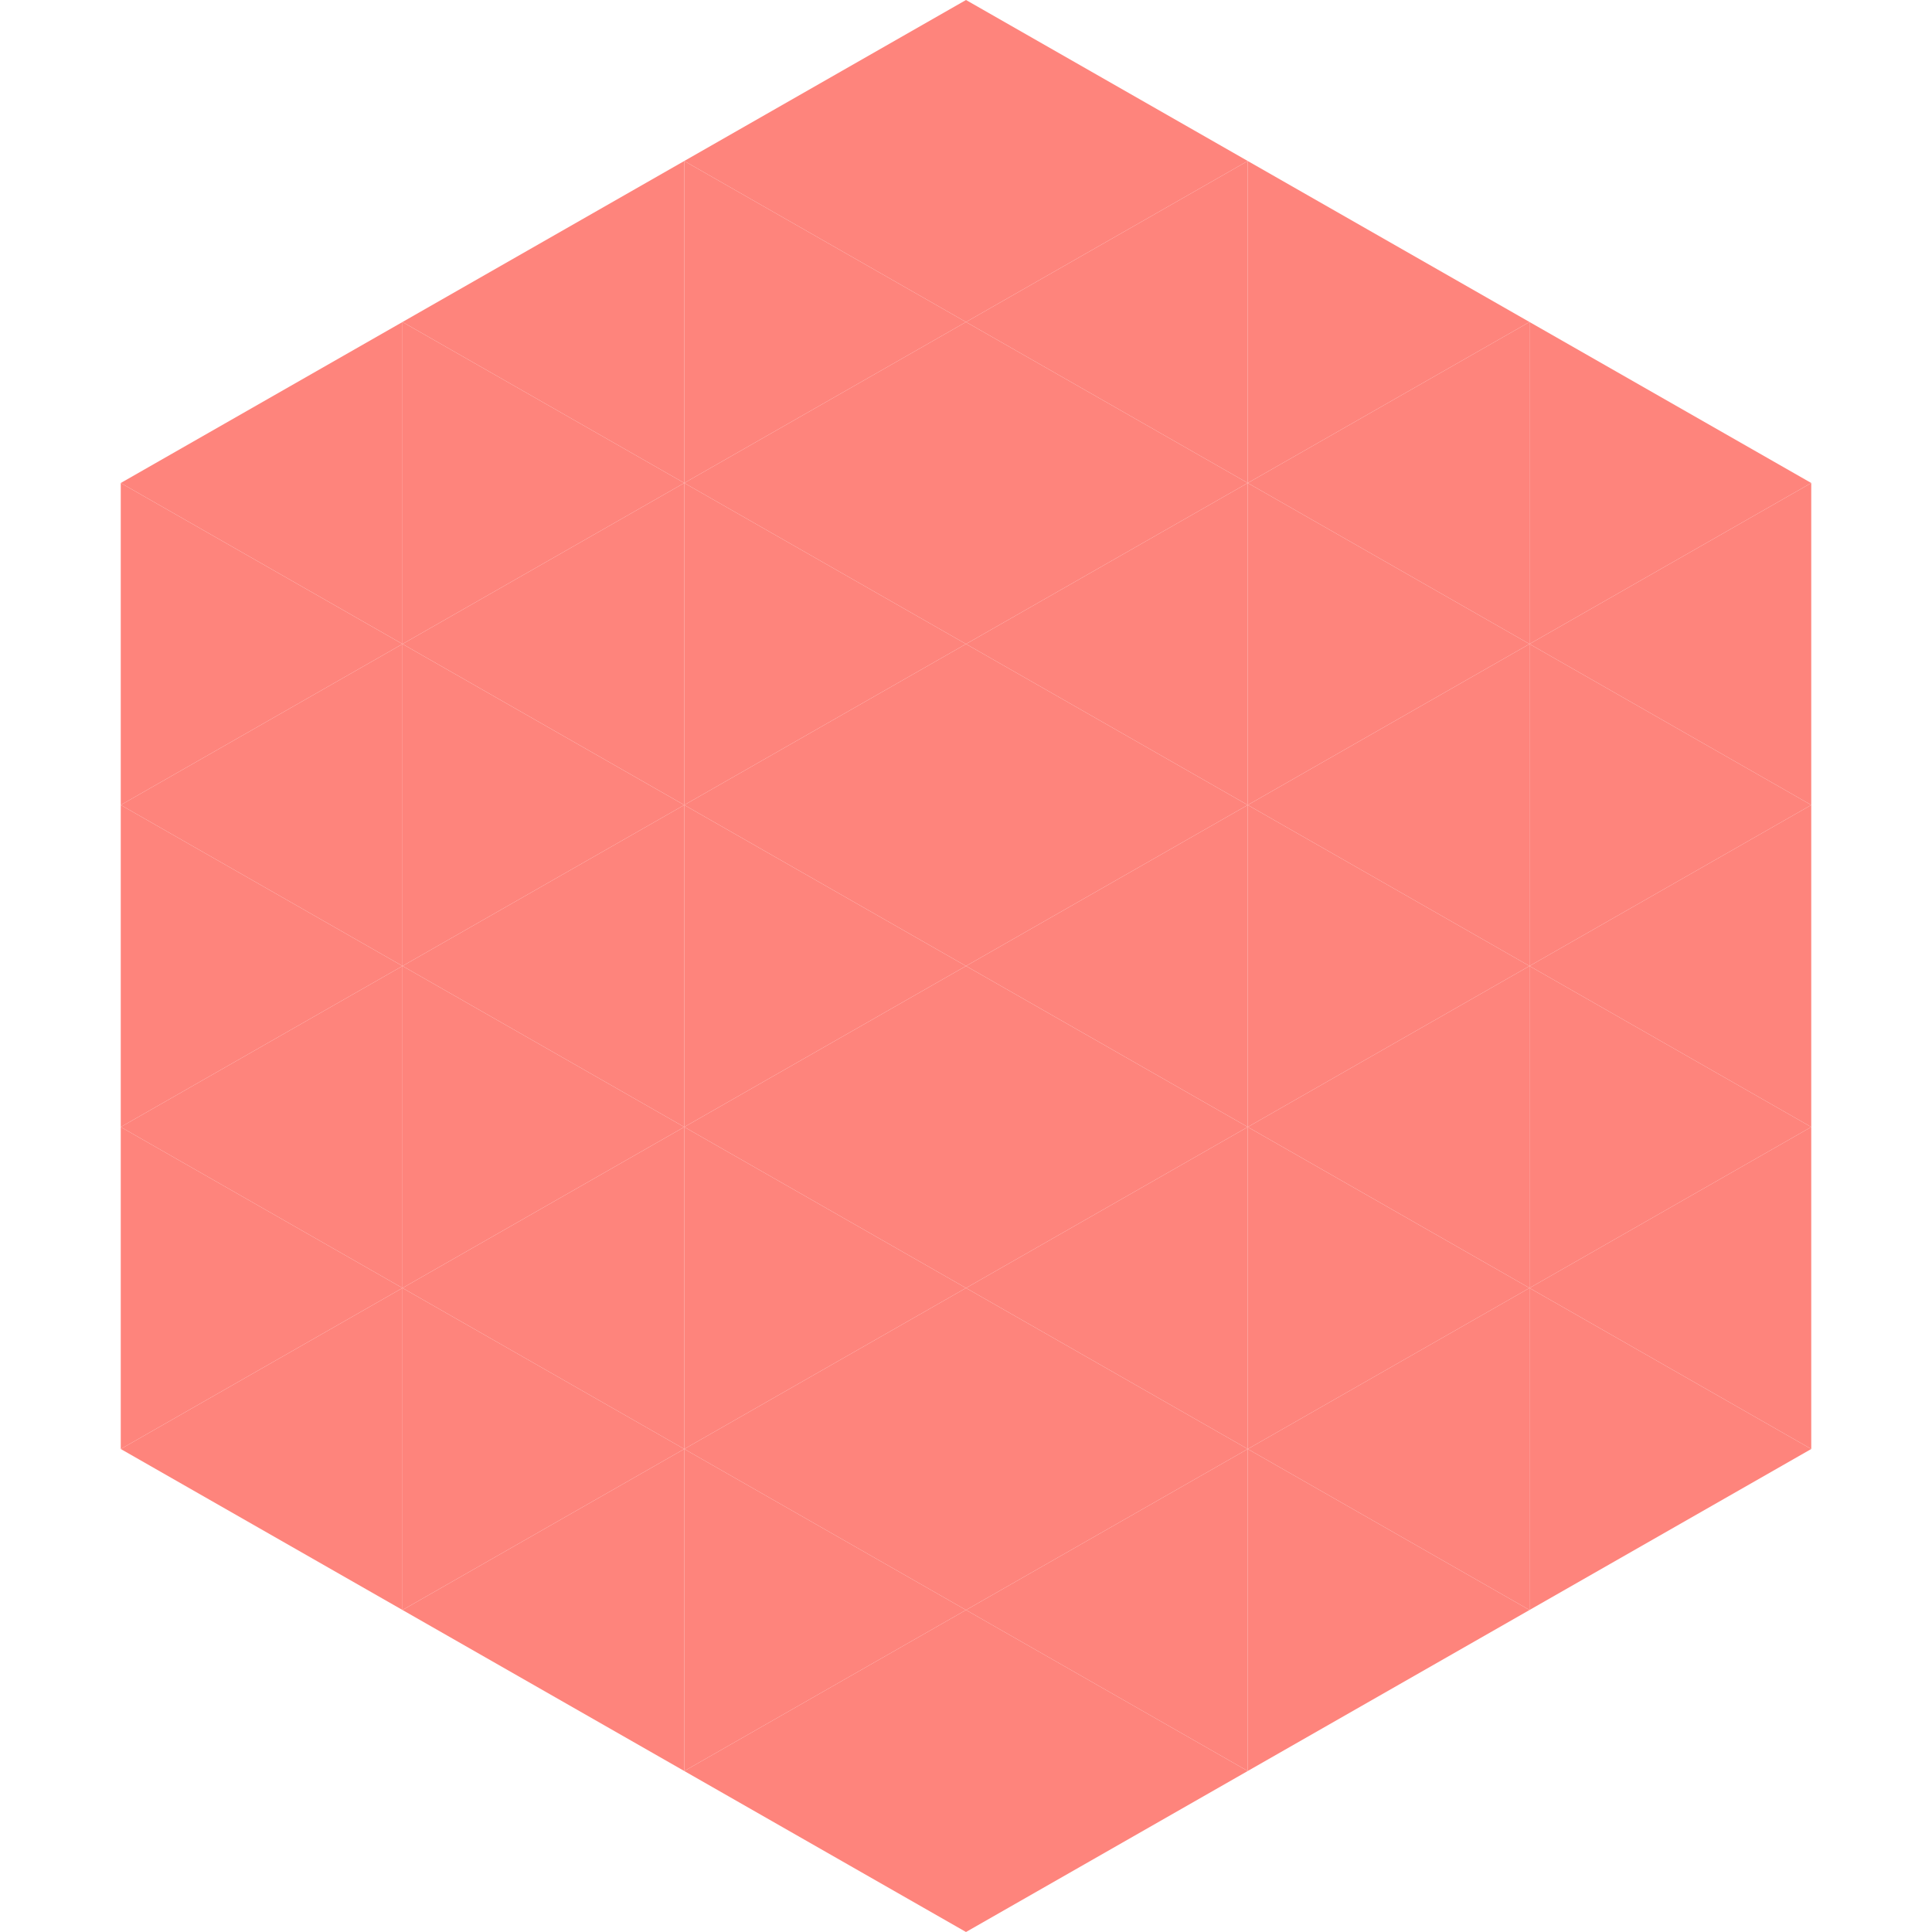 <?xml version="1.0"?>
<!-- Generated by SVGo -->
<svg width="240" height="240"
     xmlns="http://www.w3.org/2000/svg"
     xmlns:xlink="http://www.w3.org/1999/xlink">
<polygon points="50,40 15,60 50,80" style="fill:rgb(254,132,124)" />
<polygon points="190,40 225,60 190,80" style="fill:rgb(254,132,124)" />
<polygon points="15,60 50,80 15,100" style="fill:rgb(254,132,124)" />
<polygon points="225,60 190,80 225,100" style="fill:rgb(254,132,124)" />
<polygon points="50,80 15,100 50,120" style="fill:rgb(254,132,124)" />
<polygon points="190,80 225,100 190,120" style="fill:rgb(254,132,124)" />
<polygon points="15,100 50,120 15,140" style="fill:rgb(254,132,124)" />
<polygon points="225,100 190,120 225,140" style="fill:rgb(254,132,124)" />
<polygon points="50,120 15,140 50,160" style="fill:rgb(254,132,124)" />
<polygon points="190,120 225,140 190,160" style="fill:rgb(254,132,124)" />
<polygon points="15,140 50,160 15,180" style="fill:rgb(254,132,124)" />
<polygon points="225,140 190,160 225,180" style="fill:rgb(254,132,124)" />
<polygon points="50,160 15,180 50,200" style="fill:rgb(254,132,124)" />
<polygon points="190,160 225,180 190,200" style="fill:rgb(254,132,124)" />
<polygon points="15,180 50,200 15,220" style="fill:rgb(255,255,255); fill-opacity:0" />
<polygon points="225,180 190,200 225,220" style="fill:rgb(255,255,255); fill-opacity:0" />
<polygon points="50,0 85,20 50,40" style="fill:rgb(255,255,255); fill-opacity:0" />
<polygon points="190,0 155,20 190,40" style="fill:rgb(255,255,255); fill-opacity:0" />
<polygon points="85,20 50,40 85,60" style="fill:rgb(254,132,124)" />
<polygon points="155,20 190,40 155,60" style="fill:rgb(254,132,124)" />
<polygon points="50,40 85,60 50,80" style="fill:rgb(254,132,124)" />
<polygon points="190,40 155,60 190,80" style="fill:rgb(254,132,124)" />
<polygon points="85,60 50,80 85,100" style="fill:rgb(254,132,124)" />
<polygon points="155,60 190,80 155,100" style="fill:rgb(254,132,124)" />
<polygon points="50,80 85,100 50,120" style="fill:rgb(254,132,124)" />
<polygon points="190,80 155,100 190,120" style="fill:rgb(254,132,124)" />
<polygon points="85,100 50,120 85,140" style="fill:rgb(254,132,124)" />
<polygon points="155,100 190,120 155,140" style="fill:rgb(254,132,124)" />
<polygon points="50,120 85,140 50,160" style="fill:rgb(254,132,124)" />
<polygon points="190,120 155,140 190,160" style="fill:rgb(254,132,124)" />
<polygon points="85,140 50,160 85,180" style="fill:rgb(254,132,124)" />
<polygon points="155,140 190,160 155,180" style="fill:rgb(254,132,124)" />
<polygon points="50,160 85,180 50,200" style="fill:rgb(254,132,124)" />
<polygon points="190,160 155,180 190,200" style="fill:rgb(254,132,124)" />
<polygon points="85,180 50,200 85,220" style="fill:rgb(254,132,124)" />
<polygon points="155,180 190,200 155,220" style="fill:rgb(254,132,124)" />
<polygon points="120,0 85,20 120,40" style="fill:rgb(254,132,124)" />
<polygon points="120,0 155,20 120,40" style="fill:rgb(254,132,124)" />
<polygon points="85,20 120,40 85,60" style="fill:rgb(254,132,124)" />
<polygon points="155,20 120,40 155,60" style="fill:rgb(254,132,124)" />
<polygon points="120,40 85,60 120,80" style="fill:rgb(254,132,124)" />
<polygon points="120,40 155,60 120,80" style="fill:rgb(254,132,124)" />
<polygon points="85,60 120,80 85,100" style="fill:rgb(254,132,124)" />
<polygon points="155,60 120,80 155,100" style="fill:rgb(254,132,124)" />
<polygon points="120,80 85,100 120,120" style="fill:rgb(254,132,124)" />
<polygon points="120,80 155,100 120,120" style="fill:rgb(254,132,124)" />
<polygon points="85,100 120,120 85,140" style="fill:rgb(254,132,124)" />
<polygon points="155,100 120,120 155,140" style="fill:rgb(254,132,124)" />
<polygon points="120,120 85,140 120,160" style="fill:rgb(254,132,124)" />
<polygon points="120,120 155,140 120,160" style="fill:rgb(254,132,124)" />
<polygon points="85,140 120,160 85,180" style="fill:rgb(254,132,124)" />
<polygon points="155,140 120,160 155,180" style="fill:rgb(254,132,124)" />
<polygon points="120,160 85,180 120,200" style="fill:rgb(254,132,124)" />
<polygon points="120,160 155,180 120,200" style="fill:rgb(254,132,124)" />
<polygon points="85,180 120,200 85,220" style="fill:rgb(254,132,124)" />
<polygon points="155,180 120,200 155,220" style="fill:rgb(254,132,124)" />
<polygon points="120,200 85,220 120,240" style="fill:rgb(254,132,124)" />
<polygon points="120,200 155,220 120,240" style="fill:rgb(254,132,124)" />
<polygon points="85,220 120,240 85,260" style="fill:rgb(255,255,255); fill-opacity:0" />
<polygon points="155,220 120,240 155,260" style="fill:rgb(255,255,255); fill-opacity:0" />
</svg>

